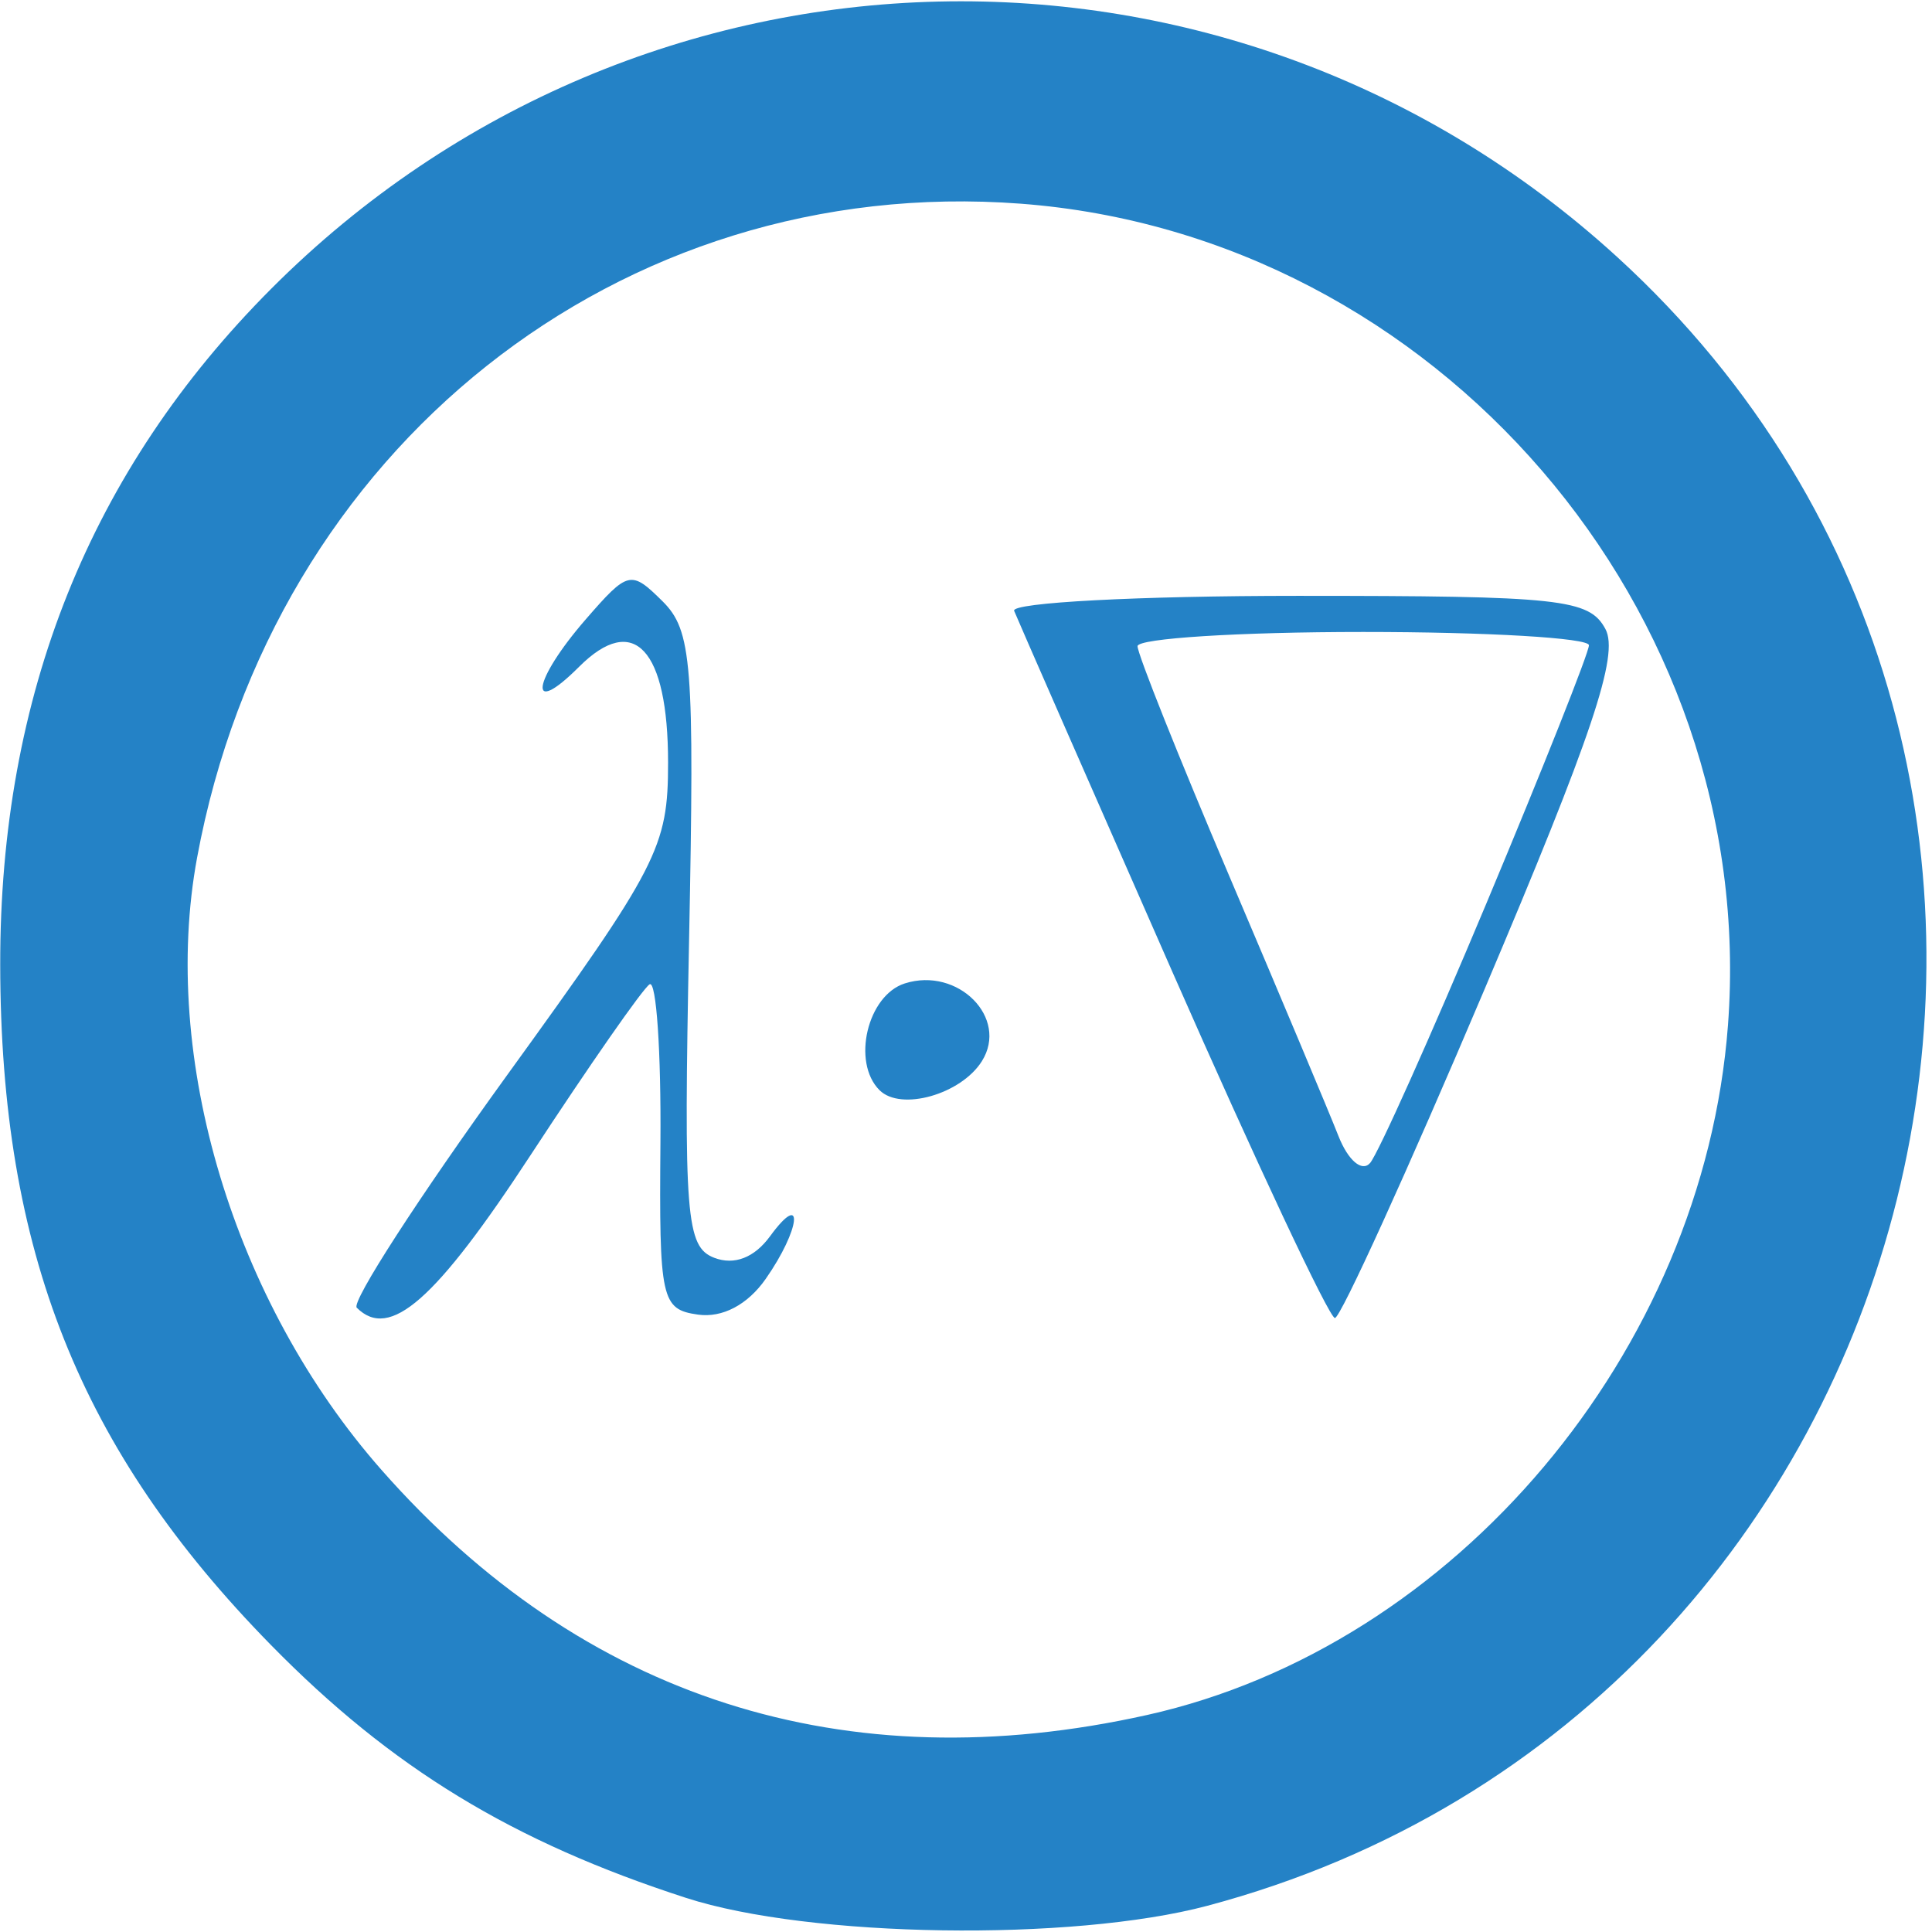 <?xml version="1.0" encoding="UTF-8" standalone="no"?>
<!-- Created with Inkscape (http://www.inkscape.org/) -->

<svg
   xmlns:dc="http://purl.org/dc/elements/1.1/"
   xmlns:cc="http://creativecommons.org/ns#"
   xmlns:rdf="http://www.w3.org/1999/02/22-rdf-syntax-ns#"
   xmlns:svg="http://www.w3.org/2000/svg"
   xmlns="http://www.w3.org/2000/svg"
   xmlns:sodipodi="http://sodipodi.sourceforge.net/DTD/sodipodi-0.dtd"
   xmlns:inkscape="http://www.inkscape.org/namespaces/inkscape"
   version="1.1"
   id="svg3786"
   width="3424"
   height="3424"
   viewBox="0 0 3424 3424"
   sodipodi:docname="grupo-opt-control.svg"
   inkscape:version="0.92.5 (2060ec1f9f, 2020-04-08)">
  <defs
     id="defs3790" />
  <sodipodi:namedview
     pagecolor="#ffffff"
     bordercolor="#666666"
     borderopacity="1"
     objecttolerance="10"
     gridtolerance="10"
     guidetolerance="10"
     inkscape:pageopacity="0"
     inkscape:pageshadow="2"
     inkscape:window-width="1680"
     inkscape:window-height="985"
     id="namedview3788"
     showgrid="false"
     inkscape:pagecheckerboard="true"
     inkscape:snap-bbox="true"
     inkscape:snap-global="false"
     inkscape:zoom="0.21524533"
     inkscape:cx="880.39077"
     inkscape:cy="1712"
     inkscape:window-x="0"
     inkscape:window-y="0"
     inkscape:window-maximized="1"
     inkscape:current-layer="g3822" />
  <g
     id="g3822">
    <path
       style="display:inline;fill:#2482c6;fill-opacity:1;stroke-width:32"
       d="M 1216,3363.591 C 908.247,3263.978 693.96,3133.422 480,2915.179 141.23,2569.628 1.044,2217.315 0.38,1709.808 -0.245,1232.166 159.506,833.665 480.655,511.761 1136.159,-145.285 2181.916,-169.819 2866.432,455.791 3855.734,1359.957 3440.041,3031.443 2139.809,3377.512 1899.859,3441.377 1434.66,3434.366 1216,3363.591 Z m 816.975,-324.197 C 2579.003,2917.563 3018.65,2395.557 3062.396,1817.128 3118.015,1081.714 2545.601,416.698 1809.021,360.991 1097.562,307.183 483.338,794.877 349.288,1520.019 c -65.53,354.486 64.799,787.382 326.593,1084.795 356.744,405.282 821.447,554.093 1357.094,434.579 z M 632.257,2317.59 C 622.131,2307.465 742.131,2121.87 898.923,1905.157 1166.946,1534.705 1184,1501.583 1184,1351.485 c 0,-201.495 -60.731,-266.754 -157.859,-169.626 -92.436,92.436 -82.943,25.053 11.845,-84.074 75.06,-86.415 80.164,-87.63 136,-32.378 52.393,51.845 56.97,109.967 47.244,599.942 -9.743,490.848 -5.492,544.561 44.627,563.793 35.434,13.597 71.026,-0.118 98.769,-38.058 61.433,-84.015 54.157,-12.721 -7.717,75.617 -32.016,45.709 -76.817,69.275 -120,63.12 -65.052,-9.271 -68.773,-26.307 -66.462,-304.278 1.347,-161.952 -7.273,-288.449 -19.154,-281.106 -11.881,7.343 -106.583,143.223 -210.448,301.955 C 771.839,2304.677 690.674,2376.007 632.257,2317.59 Z M 2077.824,1722.578 C 1929.421,1385.195 1803.2,1097.195 1797.333,1082.578 1791.467,1067.96 2017.76,1056 2300.207,1056 c 465.847,0 516.466,5.467 545.043,58.862 24.492,45.764 -23.32,188.14 -214.874,639.854 -135.507,319.546 -254.555,581.058 -264.552,581.138 -9.997,0.08 -139.597,-275.894 -288,-613.276 z m 557.073,-123.03 C 2734.503,1361.699 2816,1156.499 2816,1143.548 2816,1130.597 2636,1120 2416,1120 c -220,0 -400,11.354 -400,25.231 0,13.877 73.288,197.477 162.861,408 89.574,210.523 176.509,417.514 193.189,459.98 16.991,43.256 41.633,64.365 56.035,48 14.139,-16.066 107.204,-223.814 206.811,-461.663 z m -1076.213,332.469 c -49.563,-49.563 -21.434,-168.1 44.885,-189.149 94.27,-29.92 184.617,61.163 136.621,137.733 -36.941,58.933 -143.737,89.186 -181.506,51.416 z"
       id="path3826"
       inkscape:connector-curvature="0" />
  </g>
</svg>
